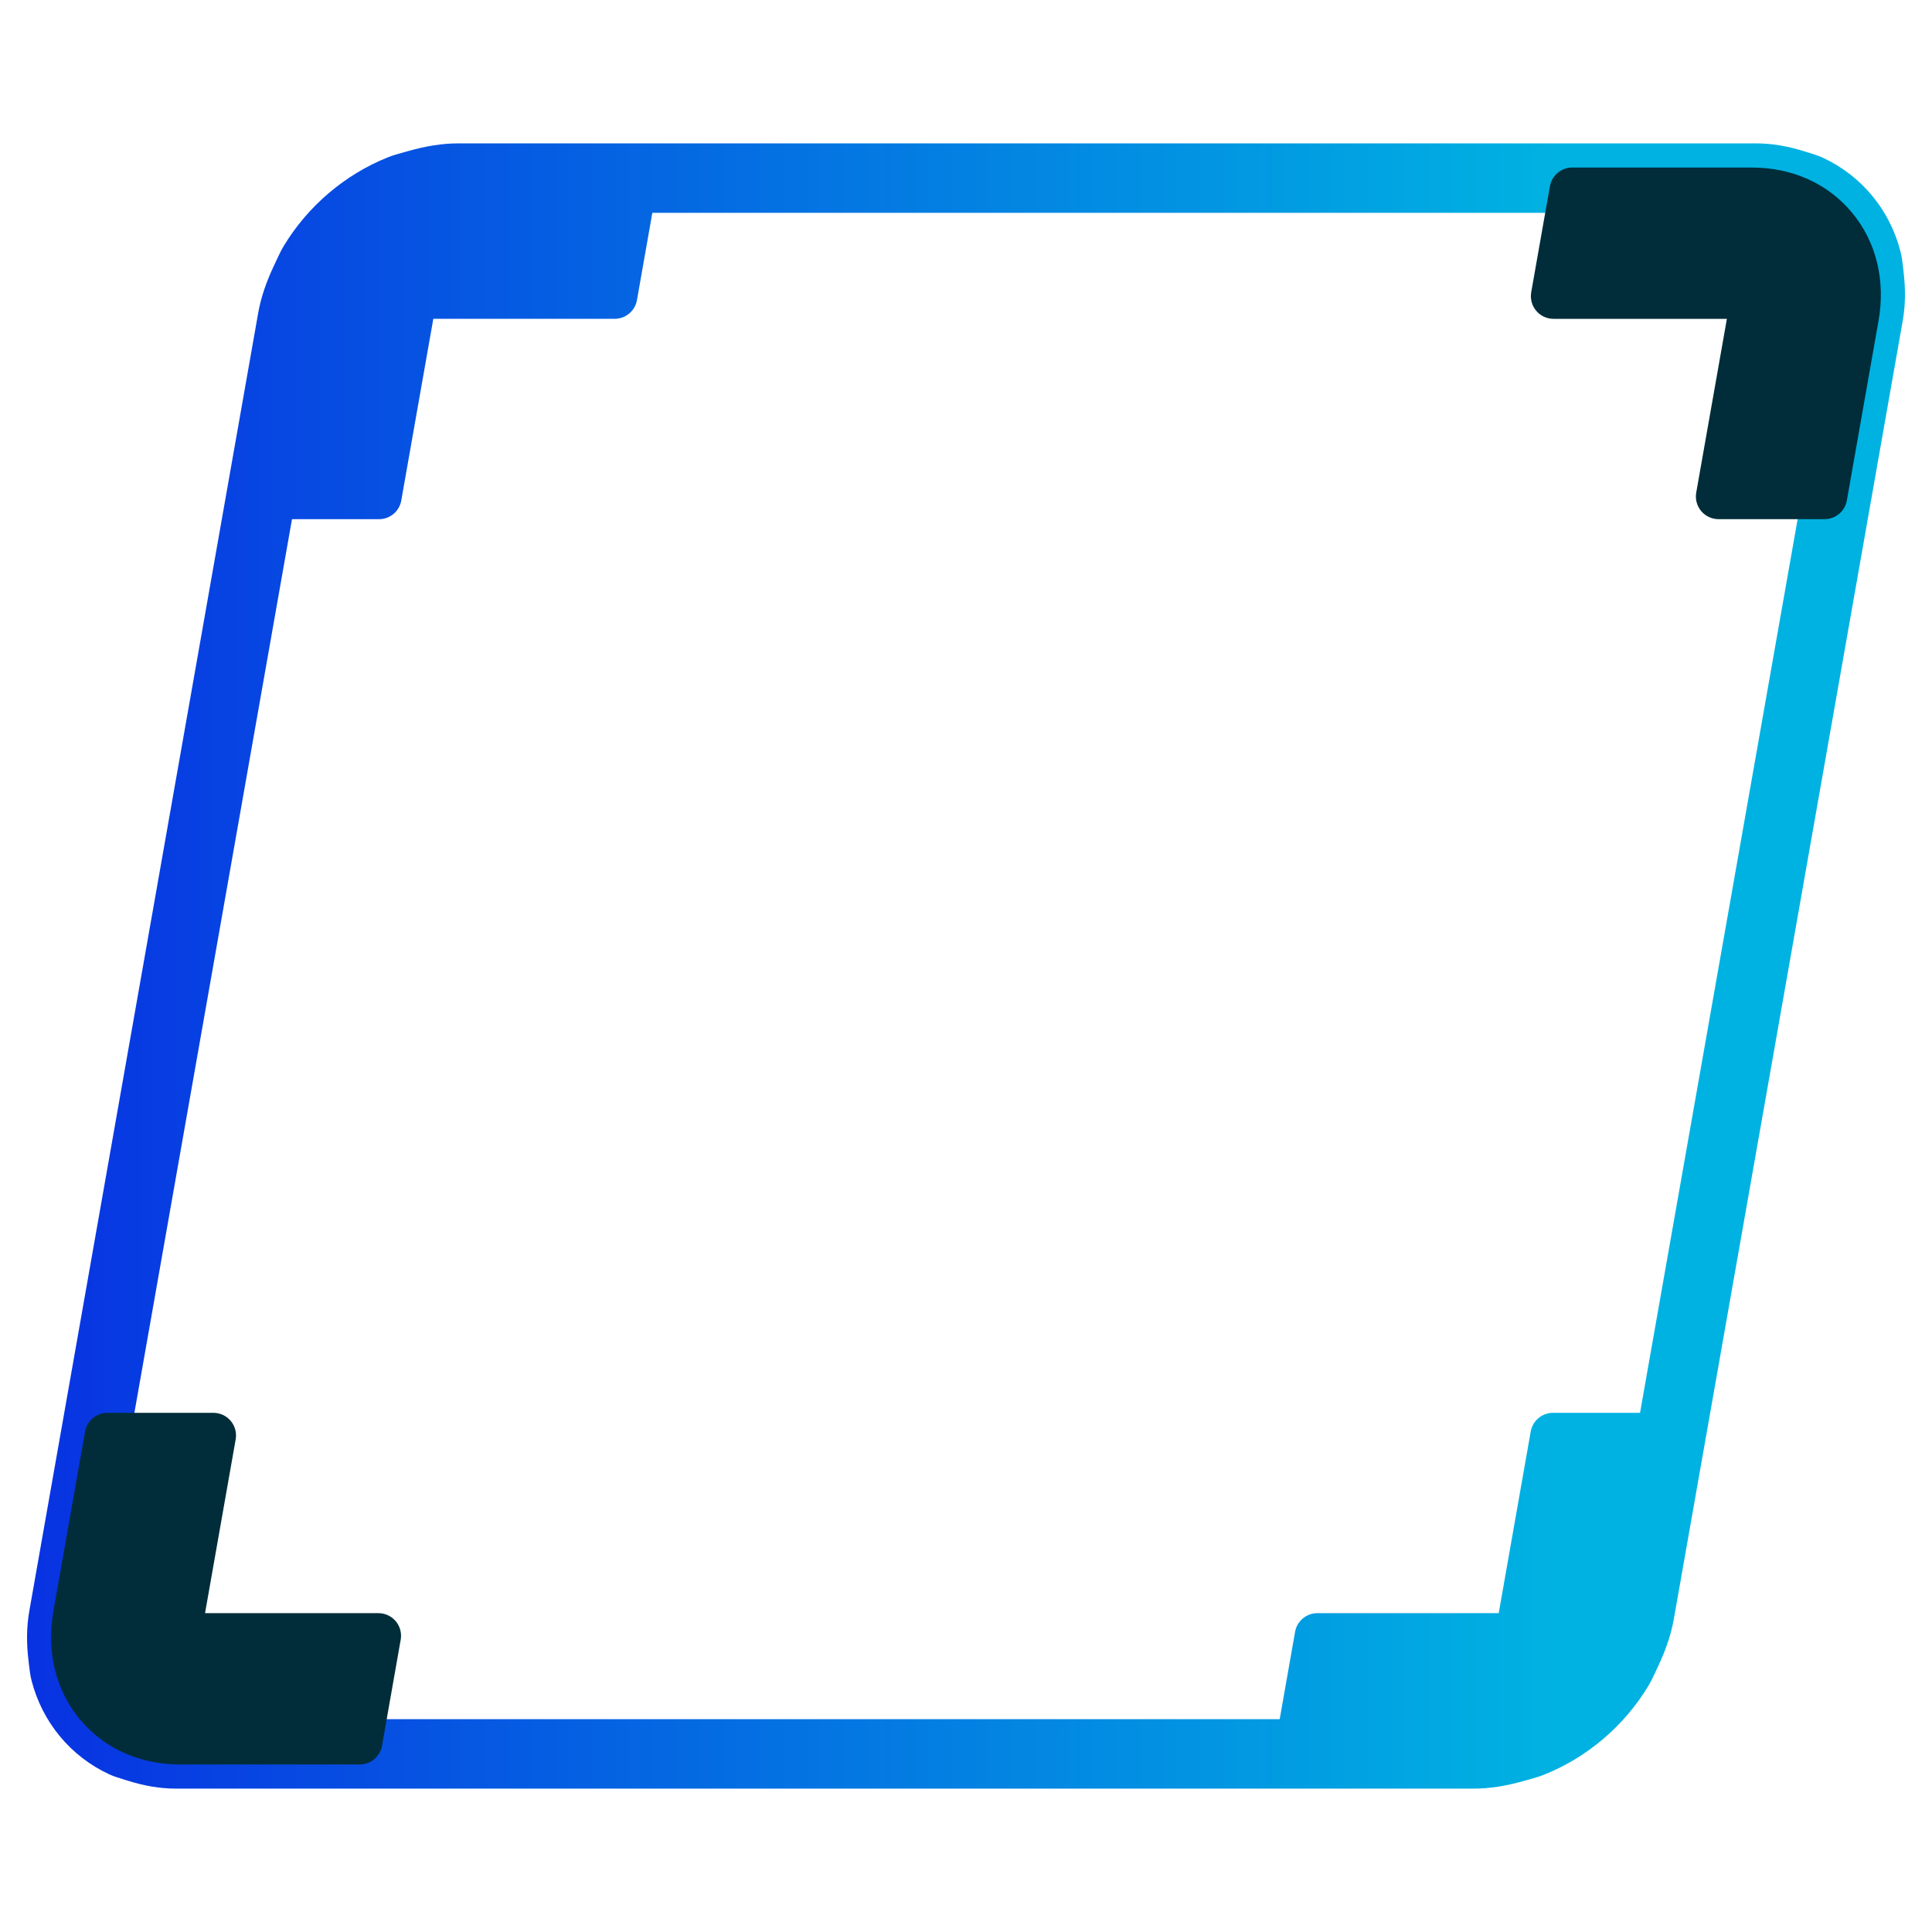 <svg width="60" height="60" viewBox="0 0 60 60" fill="none" xmlns="http://www.w3.org/2000/svg">
<path d="M59.113 8.411V8.409L59.1 8.29C59.082 8.131 59.062 7.972 59.024 7.821C58.695 6.525 57.818 5.461 56.616 4.901C56.475 4.835 56.324 4.787 56.171 4.741L56.058 4.707C55.523 4.536 55.026 4.453 54.537 4.453H14.226C13.737 4.453 13.235 4.532 12.647 4.7L12.519 4.736C12.36 4.779 12.201 4.824 12.046 4.886C10.714 5.419 9.568 6.393 8.818 7.629C8.731 7.772 8.661 7.921 8.591 8.072L8.535 8.193C8.268 8.75 8.104 9.236 8.018 9.722L0.91 50.033C0.825 50.52 0.817 51.029 0.888 51.589L0.901 51.705C0.918 51.866 0.939 52.026 0.977 52.179C1.307 53.476 2.185 54.54 3.384 55.099C3.525 55.164 3.676 55.213 3.829 55.258L3.942 55.293C4.477 55.464 4.975 55.547 5.464 55.547H45.775C46.264 55.547 46.766 55.468 47.354 55.3L47.477 55.266C47.638 55.222 47.798 55.176 47.954 55.114C49.286 54.582 50.433 53.607 51.183 52.371C51.269 52.228 51.341 52.078 51.411 51.927L51.467 51.806C51.733 51.249 51.897 50.763 51.983 50.277L59.09 9.967C59.176 9.482 59.183 8.973 59.113 8.411ZM3.045 50.277L9.068 16.124H11.77C12.111 16.124 12.403 15.879 12.462 15.543L13.457 9.901H19.089C19.43 9.901 19.722 9.656 19.781 9.32L20.259 6.61H54.404C55.232 6.61 55.951 6.923 56.428 7.492C56.919 8.077 57.106 8.869 56.956 9.722L50.933 43.876H48.231C47.89 43.876 47.598 44.121 47.538 44.457L46.544 50.098H40.912C40.571 50.098 40.279 50.343 40.22 50.679L39.742 53.391H5.597C4.77 53.391 4.051 53.078 3.573 52.509C3.082 51.923 2.895 51.131 3.045 50.277Z" fill="url(#paint0_linear_6547_15807)"/>
<path d="M57.503 6.588C56.754 5.695 55.653 5.203 54.403 5.203H48.827C48.486 5.203 48.193 5.448 48.134 5.784L47.553 9.076C47.518 9.281 47.574 9.492 47.707 9.65C47.841 9.81 48.038 9.902 48.246 9.902H53.63L52.678 15.298C52.642 15.502 52.698 15.713 52.832 15.872C52.966 16.031 53.163 16.123 53.371 16.123H56.663C57.004 16.123 57.296 15.878 57.356 15.542L58.339 9.967C58.563 8.697 58.266 7.497 57.503 6.588Z" fill="#002D39"/>
<path d="M11.752 50.098H6.368L7.319 44.702C7.356 44.497 7.299 44.287 7.166 44.128C7.032 43.968 6.835 43.877 6.627 43.877H3.335C2.993 43.877 2.701 44.121 2.642 44.457L1.659 50.033C1.435 51.303 1.732 52.504 2.495 53.413C3.244 54.305 4.345 54.797 5.595 54.797H11.171C11.512 54.797 11.805 54.552 11.864 54.216L12.444 50.923C12.48 50.719 12.424 50.508 12.291 50.349C12.157 50.19 11.96 50.098 11.752 50.098Z" fill="#002D39"/>
<defs>
<linearGradient id="paint0_linear_6547_15807" x1="0.84" y1="55.547" x2="51.982" y2="55.547" gradientUnits="userSpaceOnUse">
<stop stop-color="#0832E2"/>
<stop offset="0" stop-color="#0832E2"/>
<stop offset="0.926" stop-color="#00B2E2"/>
</linearGradient>
</defs>
</svg>

